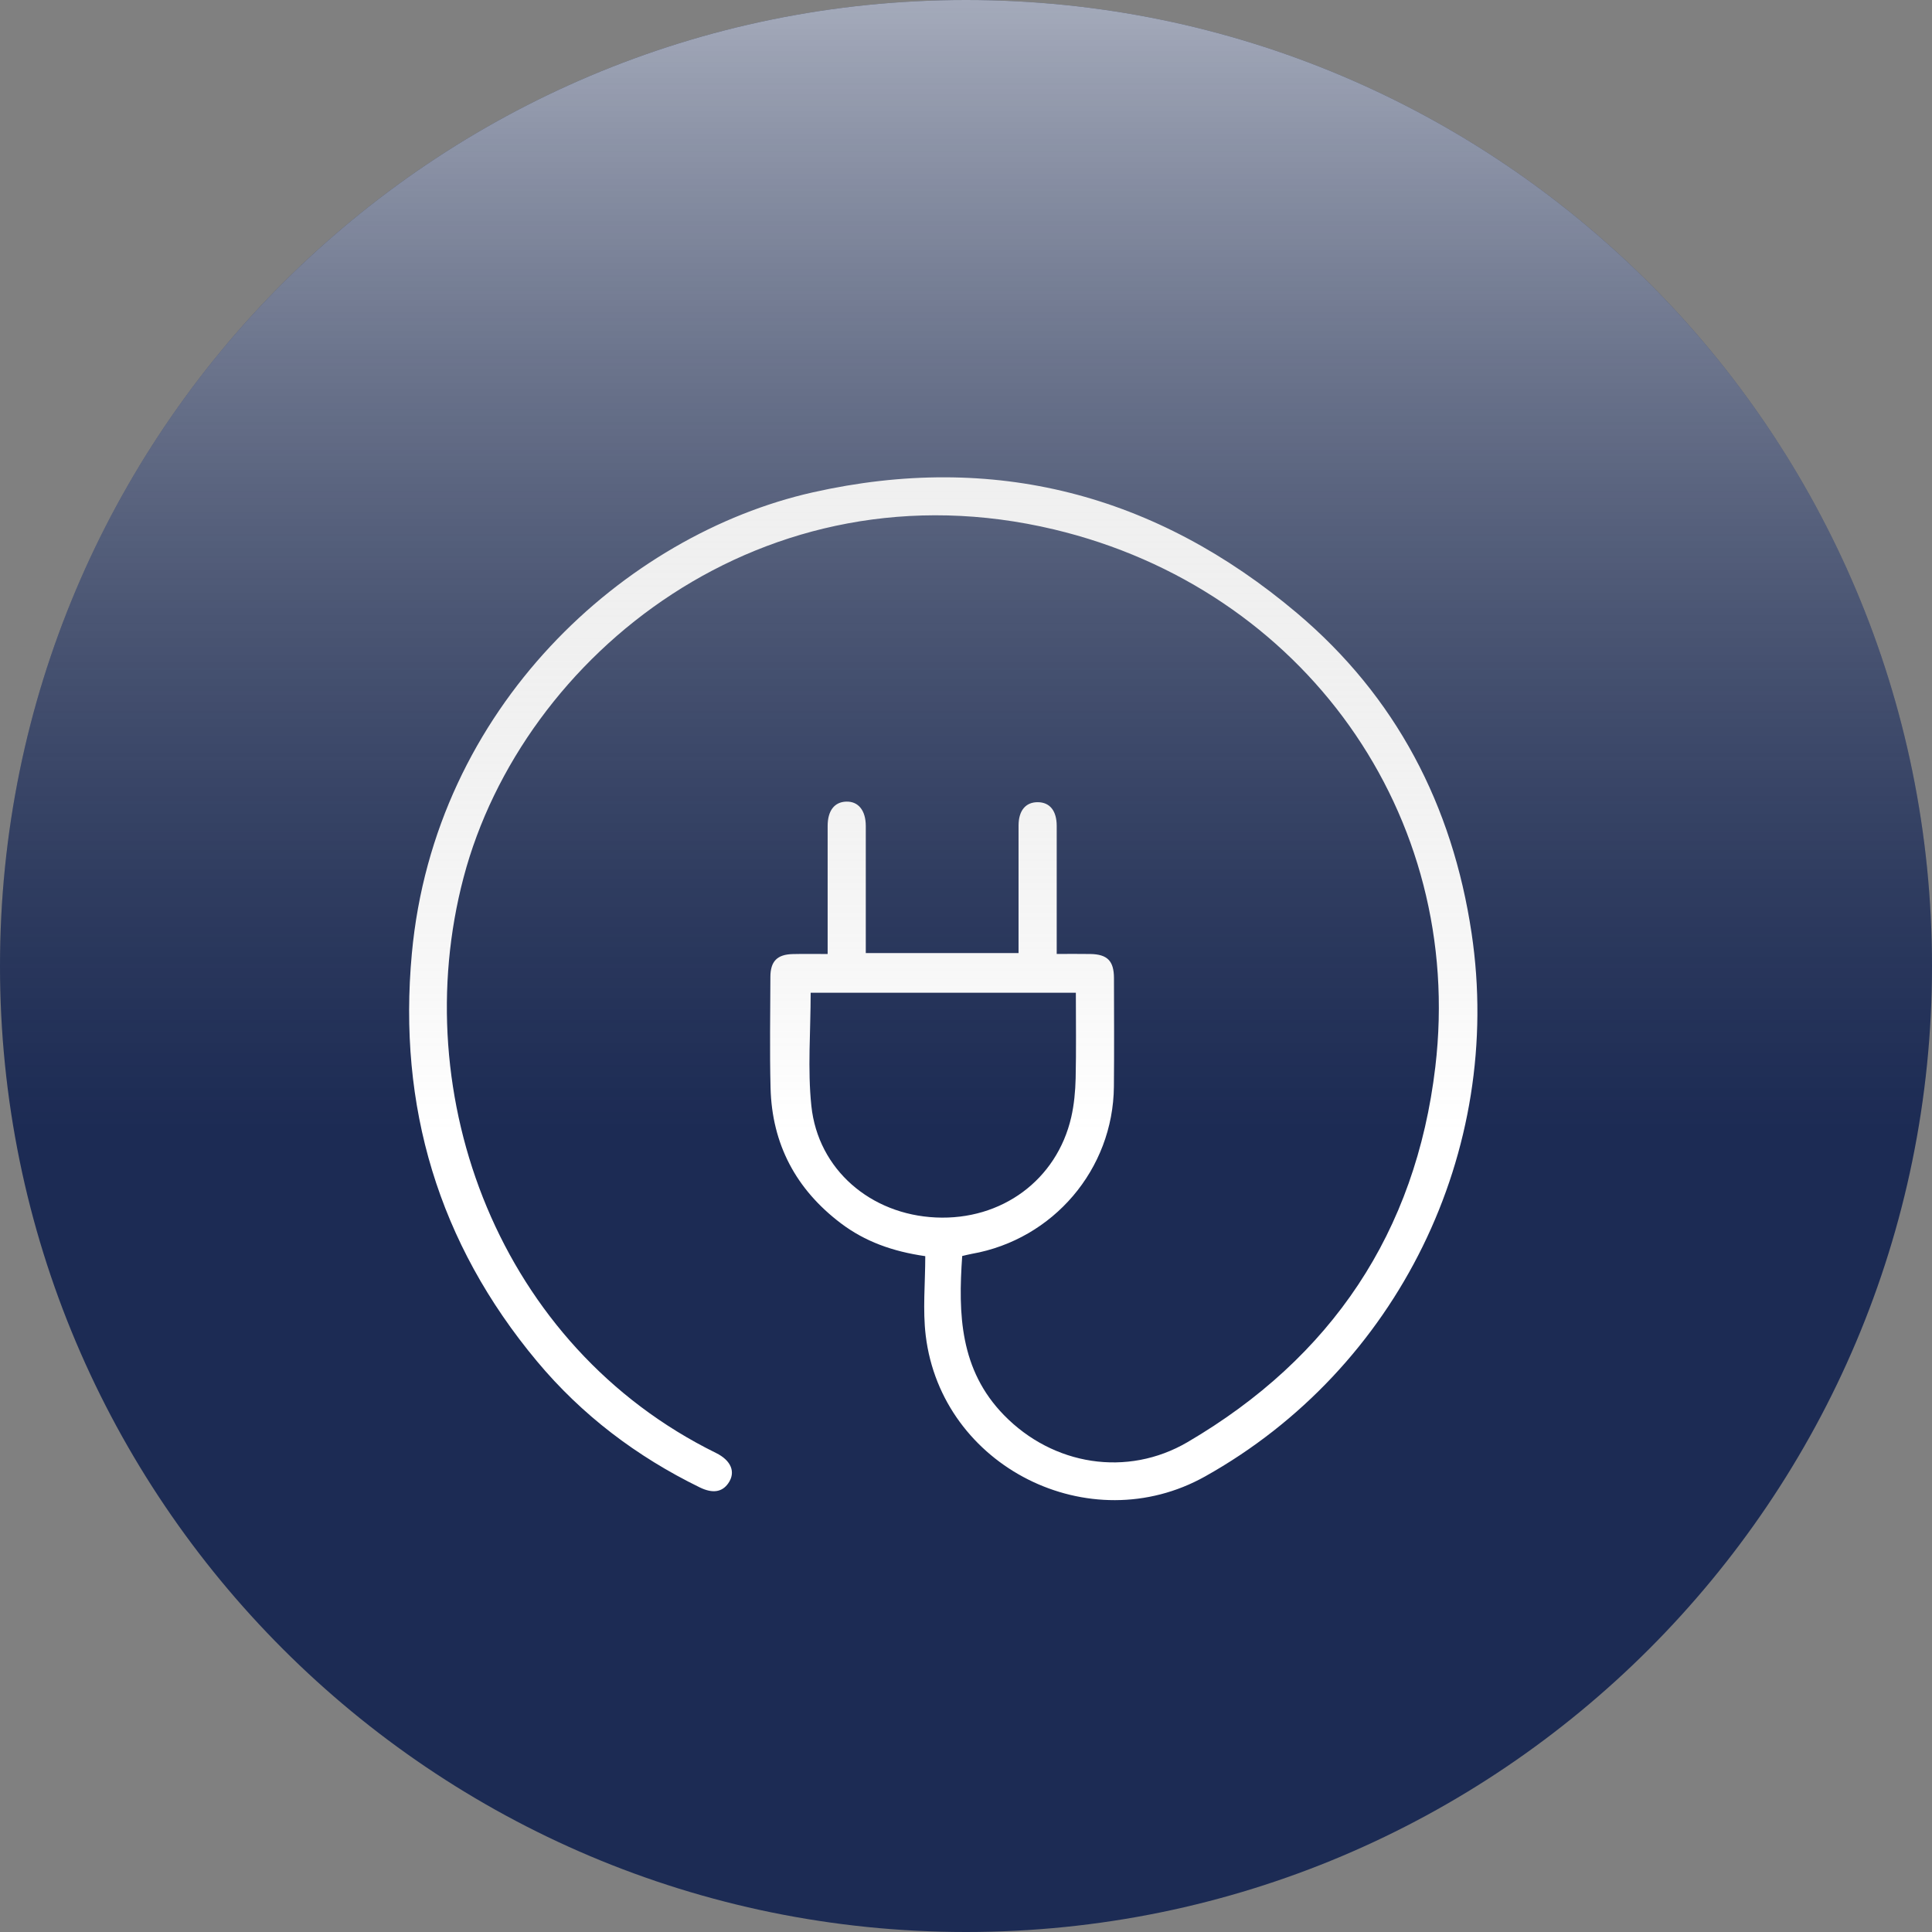 <svg width="85" height="85" viewBox="0 0 85 85" fill="none" xmlns="http://www.w3.org/2000/svg">
<rect x="0" y="0" width="85" height="85" fill="#808080" stroke="none"/>
<g clip-path="url(#clip0_100_10003)">
<path d="M0 42.5C0 19.028 19.028 0 42.5 0C65.972 0 85 19.028 85 42.5C85 65.972 65.972 85 42.5 85C19.028 85 0 65.972 0 42.5Z" fill="#1C2B54"/>
<path d="M40.708 55.266C39.261 55.057 38.054 54.619 36.999 53.823C35.021 52.328 33.962 50.339 33.901 47.859C33.86 46.235 33.889 44.608 33.894 42.982C33.896 42.291 34.192 41.991 34.882 41.975C35.369 41.963 35.858 41.972 36.413 41.972C36.413 41.746 36.413 41.56 36.413 41.375C36.413 39.696 36.411 38.019 36.413 36.34C36.413 35.67 36.709 35.285 37.226 35.268C37.762 35.25 38.09 35.652 38.091 36.341C38.094 38.191 38.091 40.042 38.091 41.931H44.812C44.812 41.697 44.812 41.476 44.812 41.253C44.812 39.609 44.809 37.967 44.812 36.323C44.812 35.662 45.126 35.289 45.659 35.293C46.189 35.297 46.49 35.67 46.491 36.338C46.494 38.188 46.491 40.039 46.491 41.97C47.006 41.97 47.487 41.963 47.968 41.972C48.72 41.984 49.009 42.276 49.01 43.034C49.013 44.624 49.023 46.215 49.007 47.806C48.974 51.442 46.339 54.533 42.75 55.165C42.613 55.189 42.478 55.227 42.333 55.259C42.153 57.807 42.226 60.266 44.17 62.259C46.329 64.473 49.591 65.004 52.25 63.446C58.583 59.734 62.288 54.214 63.148 46.941C64.46 35.845 57.351 25.91 46.373 23.293C33.618 20.255 22.979 28.82 20.397 38.6C17.855 48.233 21.97 59.235 31.502 63.925C32.174 64.256 32.377 64.772 32.044 65.254C31.771 65.65 31.354 65.715 30.788 65.44C28.016 64.086 25.599 62.258 23.625 59.891C19.285 54.689 17.5 48.677 18.119 41.956C19.117 31.11 27.486 23.523 35.759 21.662C43.72 19.871 50.858 21.736 57.062 26.973C61.418 30.65 63.902 35.425 64.744 41.057C66.179 50.656 61.49 60.219 53.017 64.958C47.94 67.799 41.428 64.535 40.728 58.76C40.591 57.626 40.708 56.46 40.708 55.268V55.266ZM35.666 43.677C35.666 45.383 35.526 47.036 35.697 48.658C35.992 51.456 38.303 53.432 41.173 53.564C44.069 53.697 46.495 51.913 47.13 49.152C47.257 48.596 47.31 48.013 47.324 47.441C47.352 46.193 47.333 44.941 47.333 43.677H35.666Z" fill="white"/>
<path d="M0 42.5C0 19.028 19.028 0 42.5 0C65.972 0 85 19.028 85 42.5C85 65.972 65.972 85 42.5 85C19.028 85 0 65.972 0 42.5Z" fill="url(#paint0_linear_100_10003)" fill-opacity="0.6"/>
</g>
<defs>
<linearGradient id="paint0_linear_100_10003" x1="42.5" y1="0" x2="42.5" y2="85" gradientUnits="userSpaceOnUse">
<stop stop-color="white"/>
<stop offset="0.585" stop-color="#999999" stop-opacity="0"/>
</linearGradient>
<clipPath id="clip0_100_10003">
<rect width="85" height="85" fill="white"/>
</clipPath>
</defs>
</svg>

